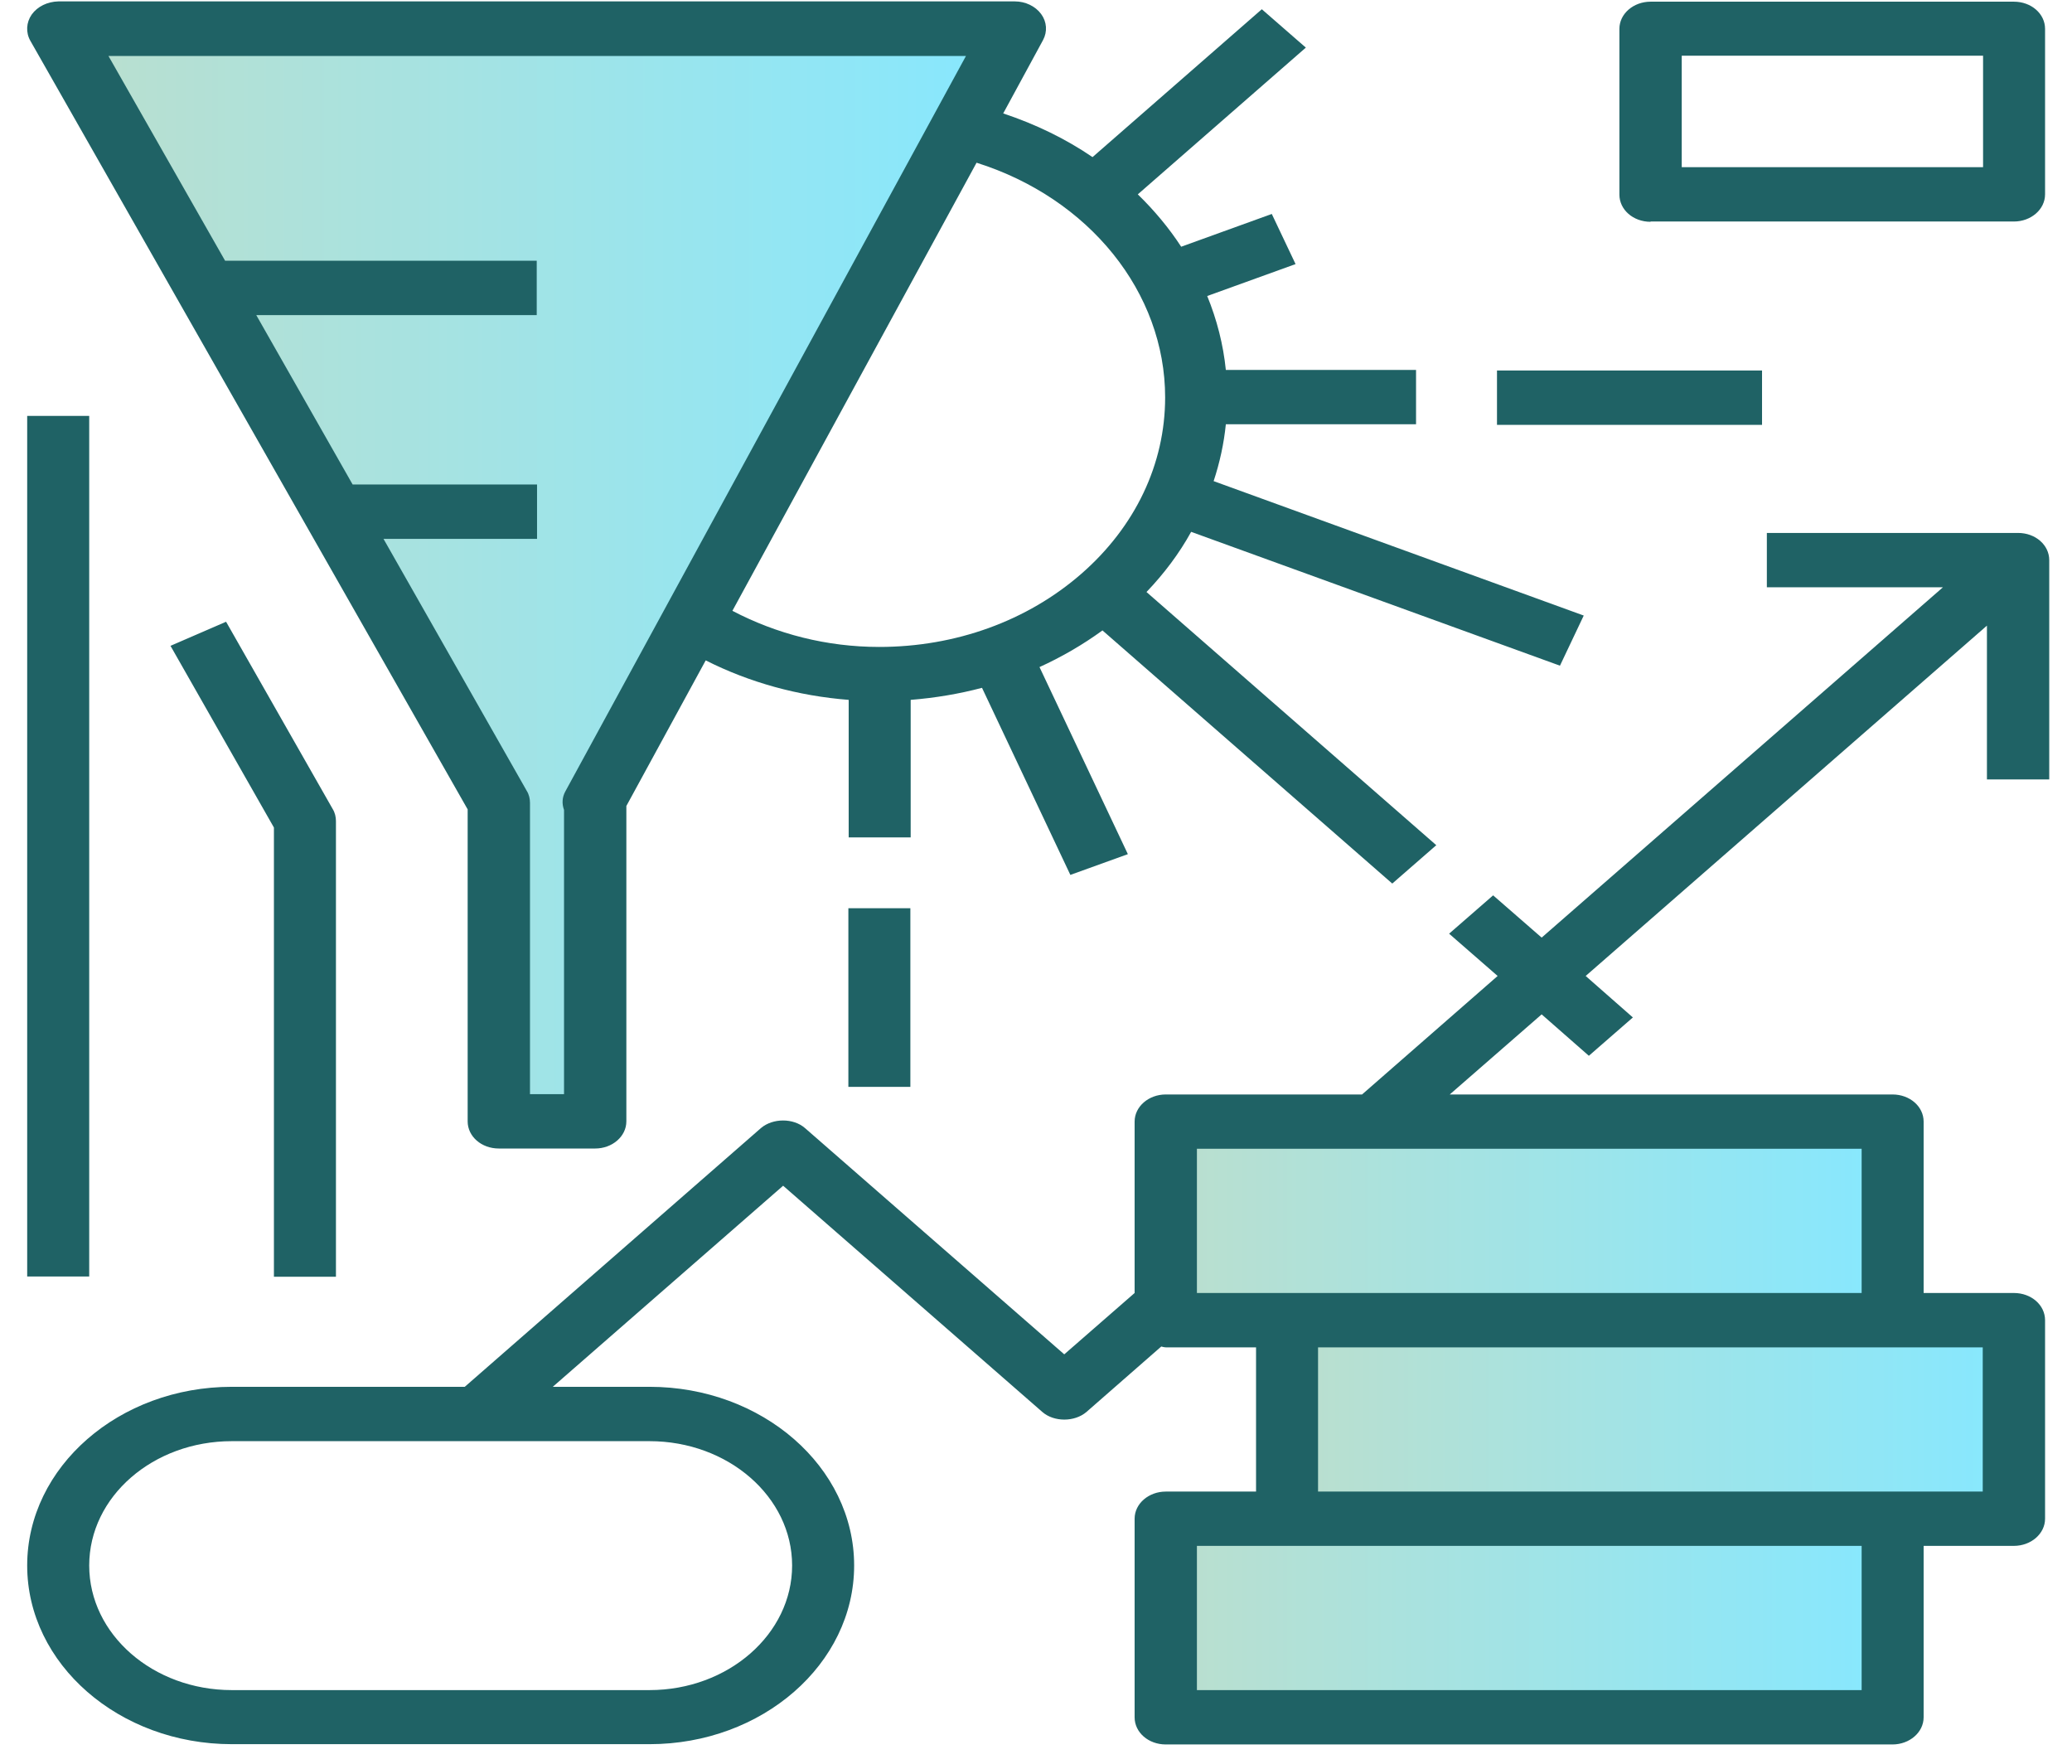<svg width="74" height="63" viewBox="0 0 74 63" fill="none" xmlns="http://www.w3.org/2000/svg">
<path d="M36.253 1.03H2.084L17.815 28.671V40.041H21.257V28.671H21.2L36.253 1.03Z" fill="url(#paint0_linear_112_497)"/>
<path d="M41.646 47.141H67.6V40.05H41.646V47.141Z" fill="url(#paint1_linear_112_497)"/>
<path d="M41.646 61.31H67.6V54.221H41.646V61.31Z" fill="url(#paint2_linear_112_497)"/>
<path d="M45.983 54.221H71.937V47.13H45.983V54.221Z" fill="url(#paint3_linear_112_497)"/>
<path d="M73.187 27.831V20C73.187 19.46 72.694 19.03 72.074 19.03H63.102V20.971H69.39L55.059 33.48L53.326 31.971L51.754 33.34L53.487 34.85L48.645 39.081H41.635C41.026 39.081 40.522 39.511 40.522 40.05V46.17L38.009 48.361L28.749 40.281C28.336 39.92 27.602 39.92 27.177 40.281L16.599 49.52H8.28C4.253 49.52 0.971 52.38 0.971 55.901C0.971 59.42 4.253 62.281 8.28 62.281H23.196C27.223 62.281 30.505 59.42 30.505 55.901C30.505 52.38 27.223 49.52 23.196 49.52H19.742L27.969 42.34L37.228 50.42C37.642 50.781 38.376 50.781 38.8 50.42L41.474 48.081C41.474 48.081 41.577 48.111 41.635 48.111H44.859V53.261H41.635C41.026 53.261 40.522 53.691 40.522 54.23V61.321C40.522 61.861 41.015 62.291 41.635 62.291H67.588C68.196 62.291 68.701 61.861 68.701 61.321V55.2H71.925C72.533 55.2 73.038 54.77 73.038 54.23V47.141C73.038 46.6 72.545 46.17 71.925 46.17H68.701V40.05C68.701 39.511 68.208 39.081 67.588 39.081H51.777L55.059 36.221L56.745 37.7L58.317 36.331L56.631 34.85L70.962 22.34V27.831H73.176H73.187ZM28.29 55.901C28.29 58.35 26.007 60.35 23.196 60.35H8.28C5.469 60.35 3.186 58.361 3.186 55.901C3.186 53.441 5.469 51.461 8.28 51.461H23.196C26.007 51.461 28.29 53.45 28.29 55.901V55.901ZM66.487 60.35H42.747V55.2H66.487V60.35ZM70.812 53.261H47.073V48.111H70.812V53.261V53.261ZM66.487 46.17H42.747V41.02H66.487V46.17Z" fill="#1F6265"/>
<path d="M62.93 13.23H53.464V15.171H62.93V13.23Z" fill="#1F6265"/>
<path d="M16.702 28.901V40.041C16.702 40.581 17.195 41.011 17.815 41.011H21.257C21.865 41.011 22.37 40.581 22.37 40.041V28.78L25.204 23.581C26.765 24.37 28.509 24.851 30.31 24.991V29.901H32.524V24.991C33.396 24.921 34.245 24.78 35.072 24.561L38.227 31.241L40.281 30.5L37.125 23.82C37.917 23.46 38.674 23.02 39.374 22.511L49.724 31.55L51.296 30.18L40.946 21.14C41.577 20.48 42.117 19.761 42.541 18.991L55.713 23.77L56.562 21.98L43.344 17.18C43.562 16.52 43.711 15.841 43.78 15.15H50.573V13.21H43.78C43.688 12.3 43.459 11.411 43.115 10.57L46.27 9.43L45.421 7.64L42.185 8.81C41.749 8.14 41.222 7.51 40.636 6.94L46.637 1.7L45.065 0.33L39.019 5.61C38.066 4.96 36.999 4.44 35.829 4.05L37.252 1.43C37.412 1.13 37.389 0.78 37.183 0.5C36.976 0.22 36.621 0.05 36.242 0.05H2.084C1.694 0.06 1.339 0.23 1.132 0.52C0.937 0.8 0.914 1.16 1.086 1.46L16.702 28.901ZM41.612 14.191C41.612 16.57 40.545 18.811 38.617 20.491C36.689 22.171 34.131 23.101 31.4 23.101C29.53 23.101 27.74 22.64 26.157 21.811L34.877 5.81C38.904 7.08 41.612 10.441 41.612 14.191V14.191ZM34.498 2L20.19 28.261C20.075 28.471 20.064 28.701 20.144 28.921V39.071H18.928V28.671C18.928 28.52 18.894 28.37 18.813 28.241L13.696 19.241H19.18V17.3H12.594L9.152 11.251H19.169V9.31H8.039L3.874 2H34.498Z" fill="#1F6265"/>
<path d="M32.513 32.431H30.299V38.81H32.513V32.431Z" fill="#1F6265"/>
<path d="M3.186 14.851H0.971V45.581H3.186V14.851Z" fill="#1F6265"/>
<path d="M58.949 7.91H71.925C72.534 7.91 73.038 7.48 73.038 6.94V1.03C73.038 0.49 72.545 0.06 71.925 0.06H58.949C58.34 0.06 57.836 0.49 57.836 1.03V6.95C57.836 7.49 58.329 7.92 58.949 7.92V7.91ZM60.062 1.99H70.824V5.97H60.062V2V1.99Z" fill="#1F6265"/>
<path d="M11.998 45.581V29.32C11.998 29.171 11.963 29.02 11.883 28.89L8.074 22.201L6.089 23.061L9.783 29.55V45.59H11.998V45.581Z" fill="#1F6265"/>
<defs>
<linearGradient id="paint0_linear_112_497" x1="2.084" y1="20.53" x2="36.253" y2="20.53" gradientUnits="userSpaceOnUse">
<stop stop-color="#BBDFCE"/>
<stop offset="1" stop-color="#86E8FF"/>
</linearGradient>
<linearGradient id="paint1_linear_112_497" x1="41.646" y1="43.59" x2="67.6" y2="43.59" gradientUnits="userSpaceOnUse">
<stop stop-color="#BBDFCE"/>
<stop offset="1" stop-color="#86E8FF"/>
</linearGradient>
<linearGradient id="paint2_linear_112_497" x1="41.646" y1="57.77" x2="67.6" y2="57.77" gradientUnits="userSpaceOnUse">
<stop stop-color="#BBDFCE"/>
<stop offset="1" stop-color="#86E8FF"/>
</linearGradient>
<linearGradient id="paint3_linear_112_497" x1="45.972" y1="50.681" x2="71.925" y2="50.681" gradientUnits="userSpaceOnUse">
<stop stop-color="#BBDFCE"/>
<stop offset="1" stop-color="#86E8FF"/>
</linearGradient>
</defs>
</svg>
